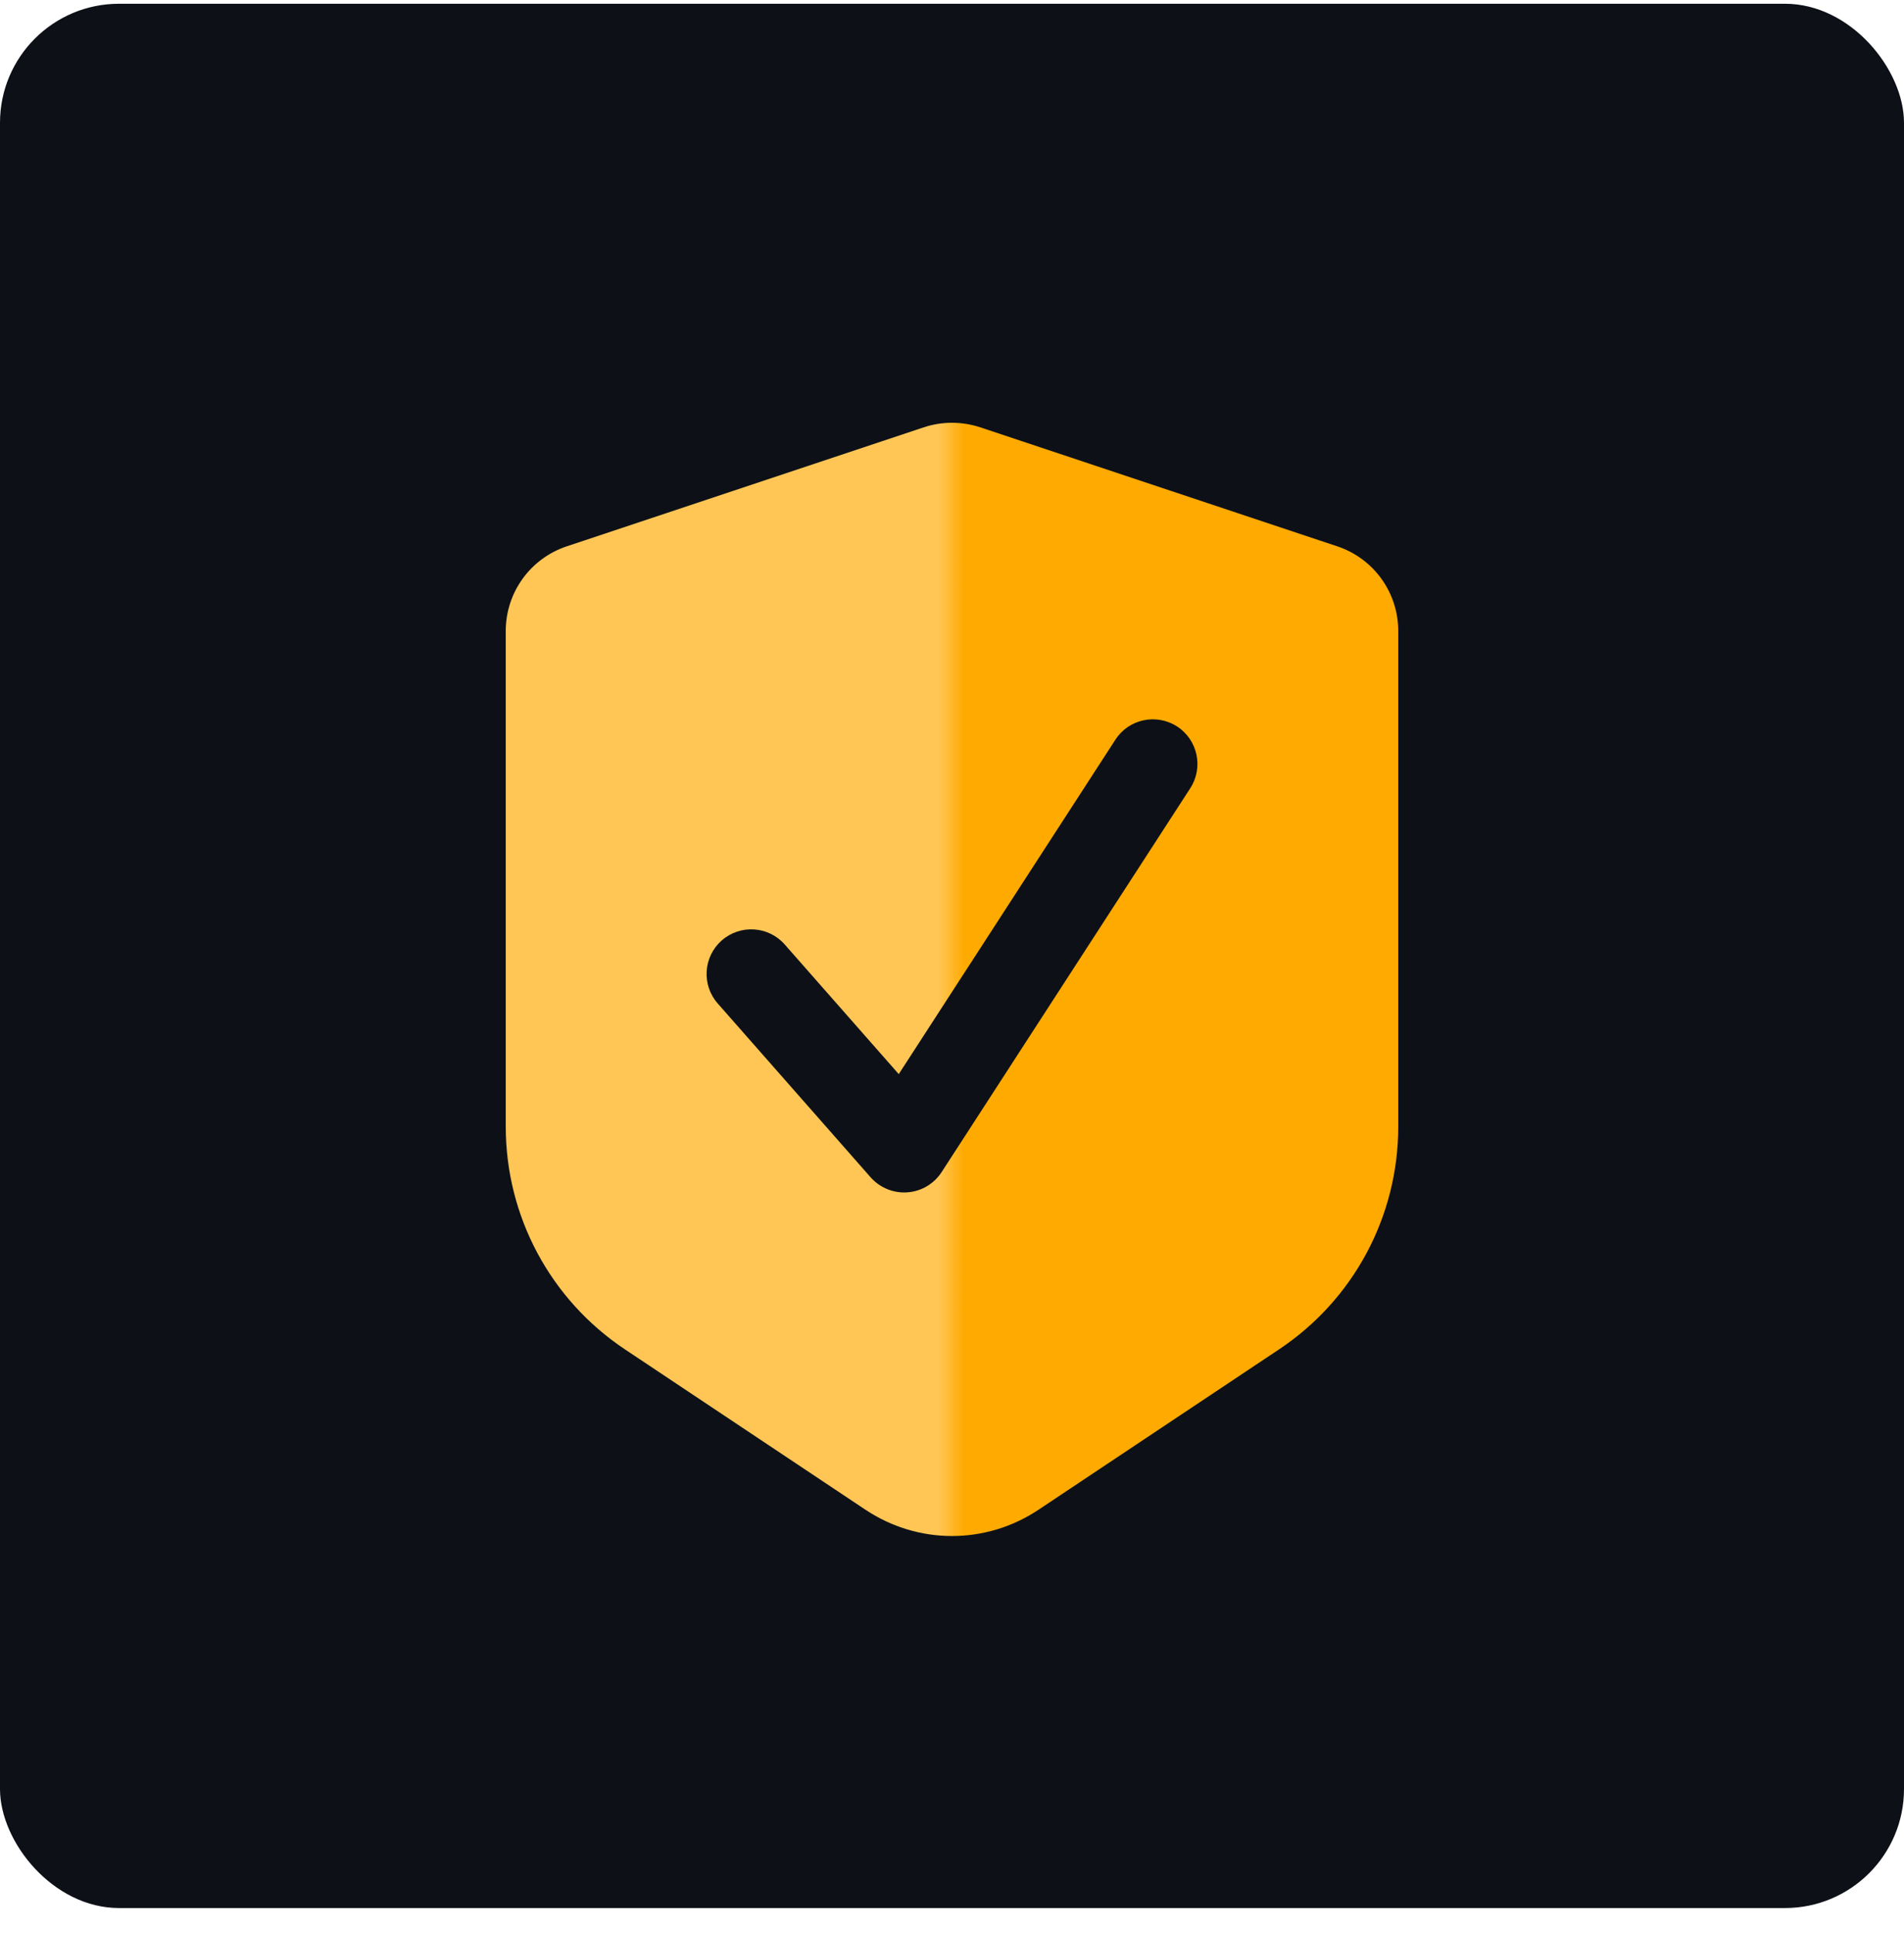 <?xml version="1.0" encoding="UTF-8"?> <svg xmlns="http://www.w3.org/2000/svg" width="64" height="65" viewBox="0 0 64 65" fill="none"><rect y="0.126" width="64" height="64" rx="4" fill="#0D1117"></rect><path d="M44.949 18.361L32.95 14.362C32.338 14.158 31.663 14.157 31.051 14.362L19.051 18.361C17.824 18.77 17 19.914 17 21.207V37.862C17 40.878 18.498 43.678 21.008 45.351L29.088 50.737C29.972 51.327 30.986 51.623 32 51.623C33.014 51.623 34.028 51.327 34.912 50.737L42.992 45.351C45.502 43.678 47 40.878 47 37.862V21.207C47 19.914 46.176 18.77 44.949 18.361ZM40.009 26.491L31.651 39.393C31.395 39.787 30.97 40.039 30.502 40.073C30.465 40.075 30.428 40.077 30.392 40.077C29.963 40.077 29.552 39.892 29.265 39.568L24.124 33.724C23.578 33.102 23.638 32.155 24.26 31.607C24.882 31.06 25.831 31.121 26.377 31.742L30.21 36.099L37.492 24.86C37.941 24.164 38.869 23.966 39.567 24.416C40.261 24.867 40.459 25.796 40.009 26.491Z" fill="url(#paint0_linear_1089_1793)"></path><defs><linearGradient id="paint0_linear_1089_1793" x1="47" y1="32.916" x2="17" y2="32.916" gradientUnits="userSpaceOnUse"><stop offset="0.486" stop-color="#FFAA01"></stop><stop offset="0.515" stop-color="#FFC655"></stop></linearGradient></defs></svg> 